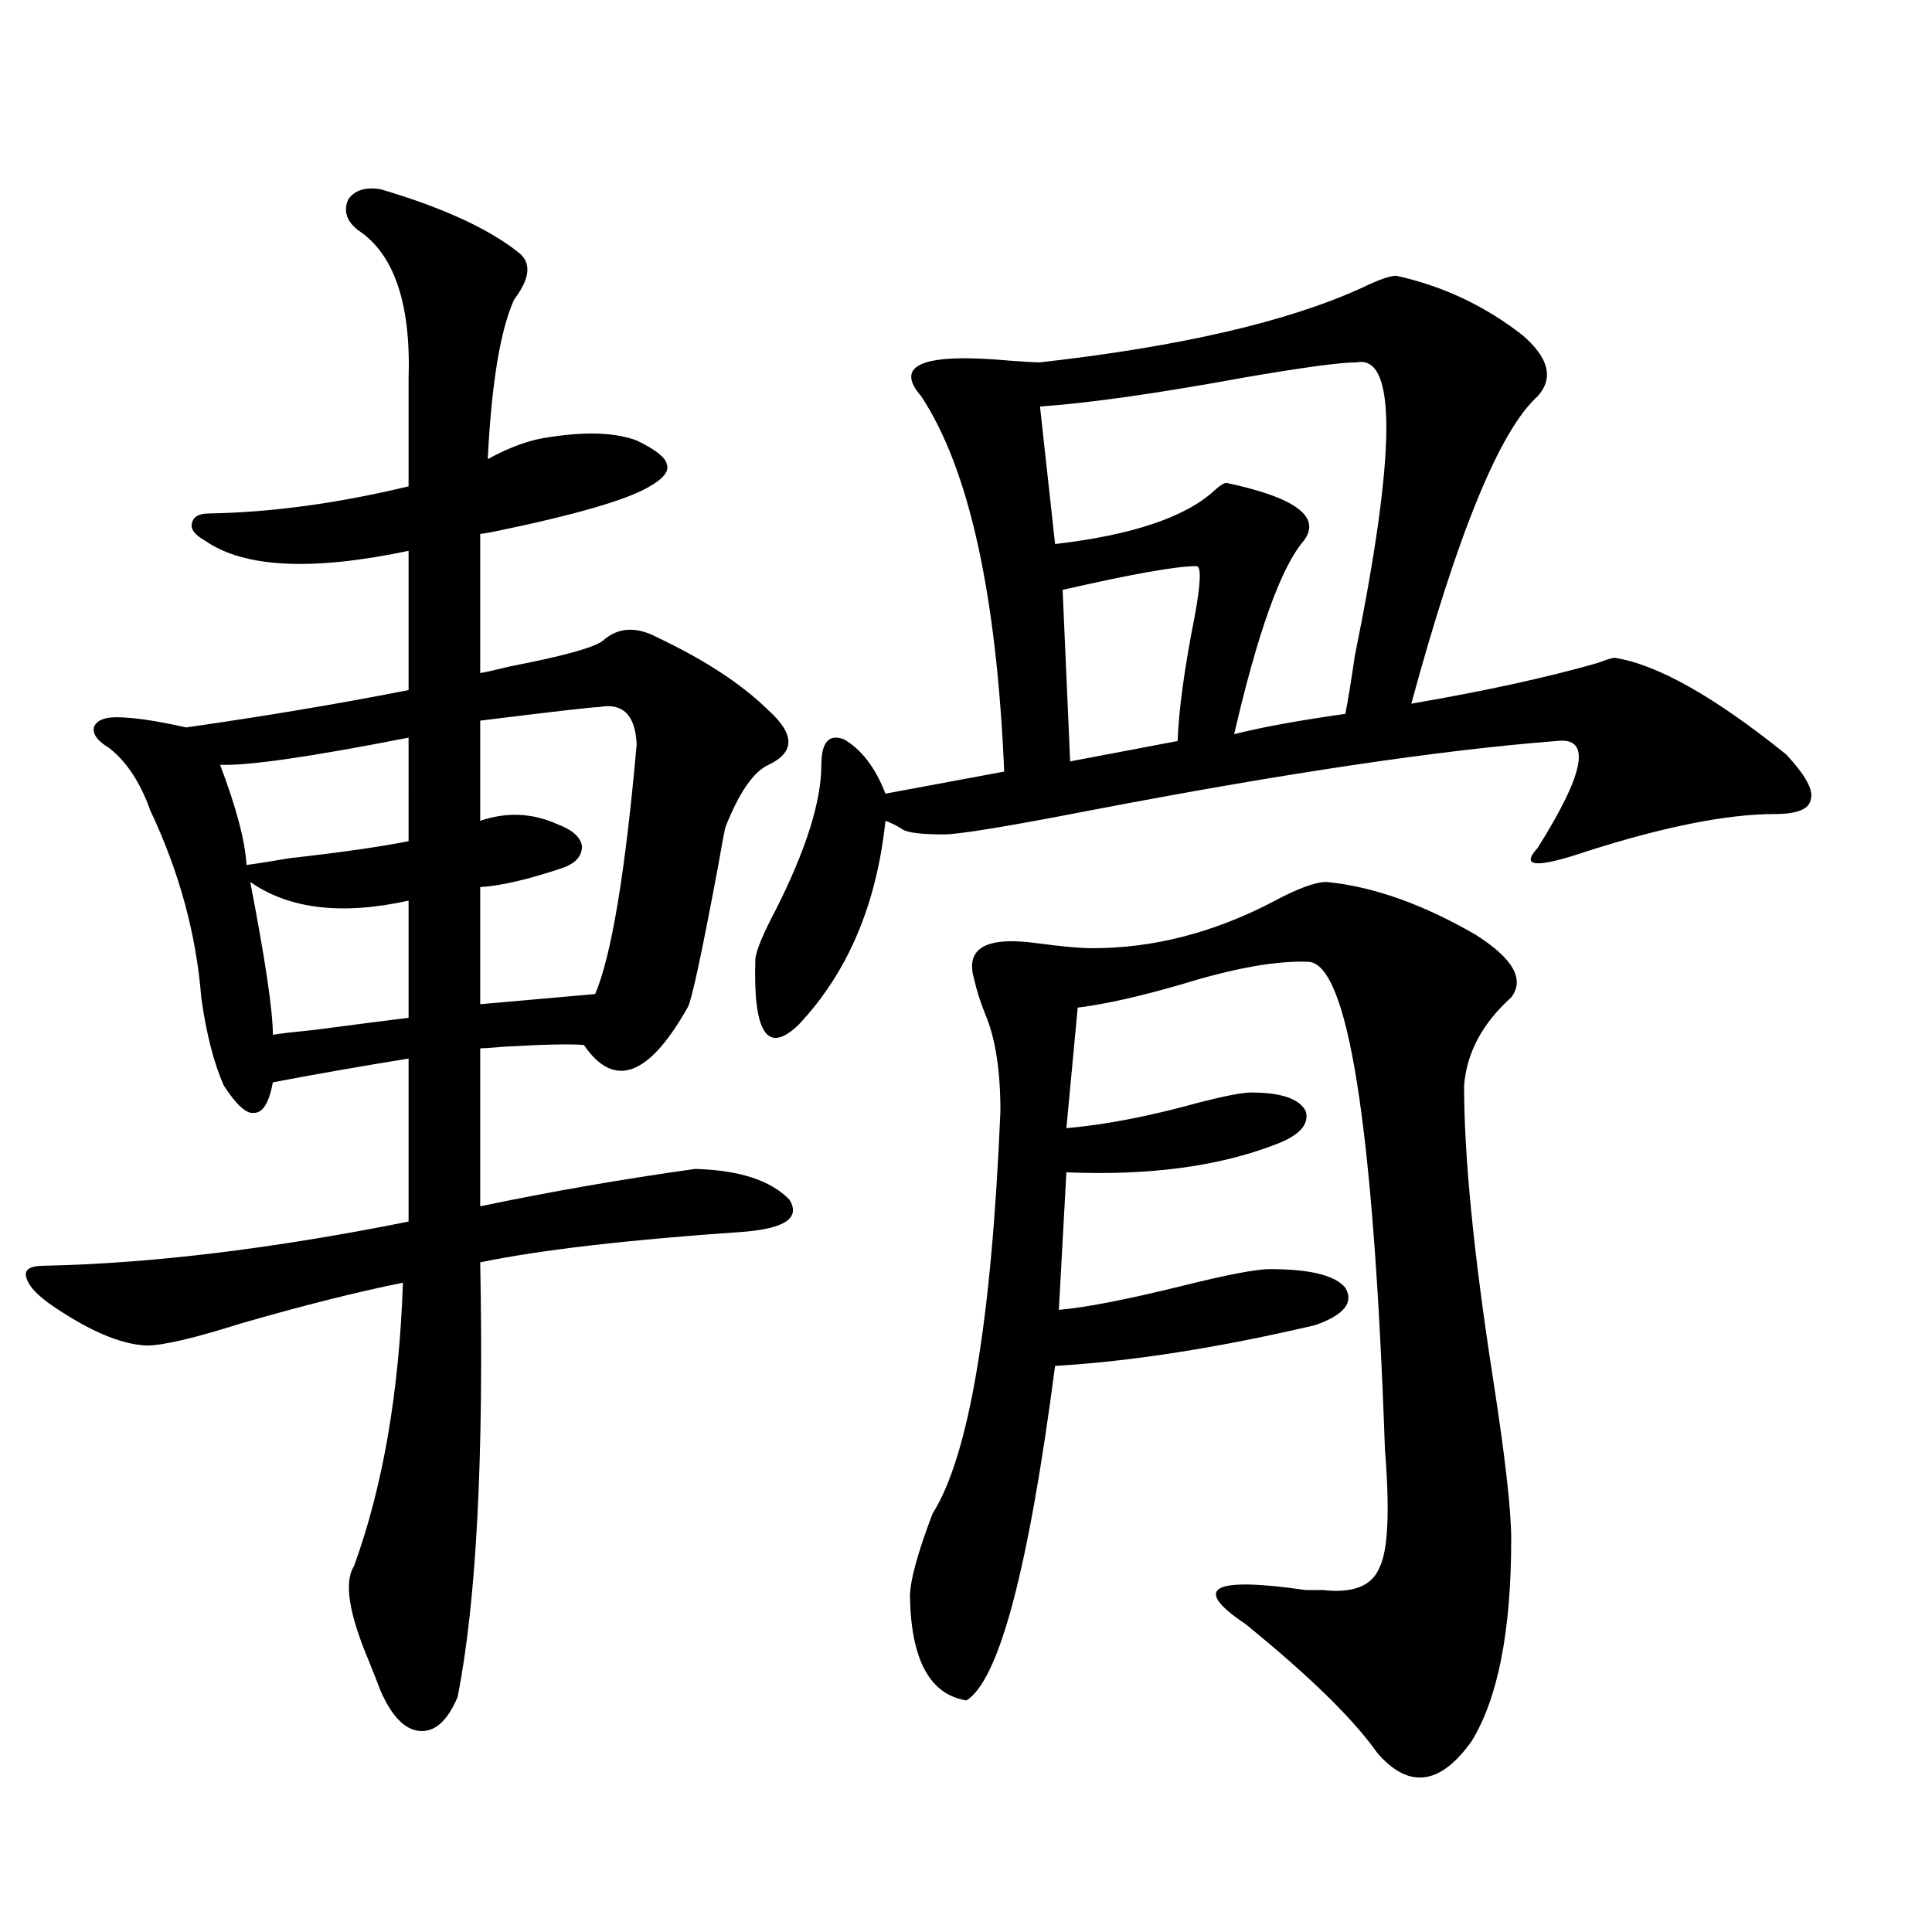 <?xml version="1.0" encoding="utf-8"?>
<!-- Generator: Adobe Illustrator 16.0.0, SVG Export Plug-In . SVG Version: 6.00 Build 0)  -->
<!DOCTYPE svg PUBLIC "-//W3C//DTD SVG 1.1//EN" "http://www.w3.org/Graphics/SVG/1.1/DTD/svg11.dtd">
<svg version="1.1" id="图层_1" xmlns="http://www.w3.org/2000/svg" xmlns:xlink="http://www.w3.org/1999/xlink" x="0px" y="0px"
	 width="1000px" height="1000px" viewBox="0 0 1000 1000" enable-background="new 0 0 1000 1000" xml:space="preserve">
<path d="M25.146,674.469c-7.164-5.273-11.066-9.956-11.707-14.063c-0.655-3.516,2.592-5.273,9.756-5.273
	c55.273-1.167,118.046-8.789,188.288-22.852v-9.668v-74.707c-25.365,4.106-48.779,8.212-70.242,12.305
	c-1.951,10.547-5.213,15.82-9.756,15.82c-3.902,0.591-9.115-4.093-15.609-14.063c-5.213-11.714-9.115-26.944-11.707-45.703
	c-2.606-32.808-11.387-65.039-26.341-96.68c-5.213-14.64-12.362-25.488-21.463-32.52c-5.854-3.516-8.46-7.031-7.805-10.547
	c1.296-3.516,5.198-5.273,11.707-5.273c8.445,0,20.487,1.758,36.097,5.273c40.975-5.851,79.343-12.305,115.119-19.336v-72.07
	c-50.09,10.547-85.211,8.789-105.363-5.273c-5.213-2.925-7.484-5.851-6.829-8.789c0.641-3.516,3.567-5.273,8.78-5.273
	c32.515-0.577,66.98-5.273,103.412-14.063v-55.371c1.296-39.249-7.484-65.039-26.341-77.344c-5.854-4.684-7.484-9.957-4.878-15.82
	c3.247-4.684,8.78-6.441,16.585-5.273c31.859,9.379,55.608,20.215,71.218,32.52c7.149,5.273,6.494,13.485-1.951,24.609
	c-7.164,15.82-11.707,43.368-13.658,82.617c11.707-6.441,22.438-10.245,32.194-11.426c18.856-2.926,33.811-2.335,44.877,1.758
	c9.756,4.696,14.954,8.789,15.609,12.305c1.296,3.516-1.631,7.333-8.78,11.426c-11.707,7.031-39.023,14.941-81.949,23.73
	c-3.262,0.591-5.213,0.879-5.854,0.879v72.07c3.247-0.577,8.445-1.758,15.609-3.516c27.316-5.273,43.246-9.668,47.804-13.184
	c7.805-7.031,17.226-7.608,28.292-1.758c24.71,11.728,43.901,24.321,57.56,37.793c13.658,12.305,13.658,21.685,0,28.125
	c-7.805,3.516-15.289,14.364-22.438,32.52c-0.655,2.938-1.951,9.97-3.902,21.094c-8.46,45.126-13.658,69.146-15.609,72.07
	c-20.167,35.747-38.048,42.188-53.657,19.336c-7.164-0.577-20.822-0.288-40.975,0.879c-7.164,0.591-11.387,0.879-12.683,0.879
	v69.434v12.305c36.417-7.608,73.489-14.063,111.217-19.336c22.759,0.591,39.023,5.864,48.779,15.82
	c5.854,9.38-1.951,14.941-23.414,16.699c-59.846,4.106-105.363,9.38-136.582,15.82c1.951,100.786-1.951,175.781-11.707,225
	c-5.213,12.305-11.707,18.155-19.512,17.578c-7.805-0.591-14.634-7.622-20.487-21.094c-1.311-3.516-3.262-8.501-5.854-14.941
	c-10.411-24.609-13.018-41.007-7.805-49.219c14.954-41.007,23.414-89.937,25.365-146.777c-23.414,4.696-51.386,11.728-83.9,21.094
	c-24.069,7.622-40.334,11.426-48.779,11.426C62.218,695.864,45.298,688.531,25.146,674.469z M211.482,381.793
	c-50.73,9.97-83.26,14.653-97.559,14.063c8.445,22.274,13.003,39.551,13.658,51.855c4.543-0.577,12.027-1.758,22.438-3.516
	c26.006-2.925,46.493-5.851,61.462-8.789V381.793z M129.533,456.5c7.805,40.43,11.707,66.797,11.707,79.102
	c3.247-0.577,10.731-1.456,22.438-2.637c22.104-2.925,38.048-4.972,47.804-6.152v-60.645
	C177.002,473.79,149.686,470.563,129.533,456.5z M310.017,365.973c-3.262,0-23.749,2.349-61.462,7.031v51.855
	c13.658-4.683,26.981-4.093,39.999,1.758c7.805,2.938,12.027,6.743,12.683,11.426c0,5.273-3.582,9.091-10.731,11.426
	c-17.561,5.864-31.554,9.091-41.95,9.668v60.645l59.511-5.273c8.445-19.913,15.609-62.979,21.463-129.199
	C328.873,370.079,322.364,363.638,310.017,365.973z M722.689,142.73c24.055,5.273,45.853,15.531,65.364,30.762
	c13.658,11.728,16.25,22.274,7.805,31.641c-19.512,17.578-41.31,70.614-65.364,159.082c37.713-6.44,69.907-13.472,96.583-21.094
	c4.543-1.758,7.47-2.637,8.78-2.637c22.104,3.516,51.706,20.215,88.778,50.098c9.756,10.547,13.979,18.169,12.683,22.852
	c-0.655,5.273-6.829,7.91-18.536,7.91c-24.725,0-57.239,6.454-97.559,19.336c-26.021,8.789-34.48,8.212-25.365-1.758
	c24.71-39.249,27.957-57.706,9.756-55.371c-60.486,4.696-141.14,16.699-241.945,36.035c-42.285,8.212-67.315,12.305-75.12,12.305
	c-11.707,0-18.871-0.879-21.463-2.637c-2.606-1.758-5.533-3.214-8.78-4.395c-4.558,43.368-19.512,78.524-44.877,105.469
	c-16.265,15.82-23.749,4.395-22.438-34.277c0.641-4.683,4.223-13.184,10.731-25.488c15.609-31.05,23.414-55.948,23.414-74.707
	c0-11.714,3.902-16.108,11.707-13.184c9.101,5.273,16.25,14.653,21.463,28.125l61.462-11.426
	c-3.902-91.983-18.216-156.734-42.926-194.238c-14.313-16.397,0.976-22.55,45.853-18.457c7.805,0.59,13.003,0.879,15.609,0.879
	c72.834-8.199,128.442-21.094,166.825-38.672C713.574,144.79,719.428,142.73,722.689,142.73z M686.593,456.5
	c24.055,2.349,49.755,11.426,77.071,27.246c19.512,12.305,25.686,23.153,18.536,32.52c-14.969,13.485-23.094,28.716-24.39,45.703
	c0,36.337,4.878,86.133,14.634,149.414c6.494,41.61,9.756,70.024,9.756,85.254c0,47.461-6.829,82.315-20.487,104.59
	c-16.265,22.852-32.529,24.897-48.779,6.152c-12.362-17.578-35.121-39.853-68.291-66.797
	c-27.972-18.745-17.561-24.609,31.219-17.578c4.543,0,7.47,0,8.78,0c15.609,1.758,25.365-2.046,29.268-11.426
	c4.543-8.789,5.519-29.292,2.927-61.523c-5.854-168.159-19.191-252.246-39.999-252.246c-16.265-0.577-37.728,3.228-64.389,11.426
	c-22.118,6.454-40.334,10.547-54.633,12.305l-5.854,62.402c20.152-1.758,42.926-6.152,68.291-13.184
	c13.658-3.516,22.759-5.273,27.316-5.273c15.609,0,25.03,3.228,28.292,9.668c1.951,7.031-3.582,12.896-16.585,17.578
	c-29.268,11.138-65.044,15.82-107.314,14.063l-3.902,71.191c13.658-1.167,34.786-5.273,63.413-12.305
	c23.414-5.851,38.688-8.789,45.853-8.789c20.808,0,33.811,3.228,39.023,9.668c4.543,7.622-0.655,14.063-15.609,19.336
	c-50.09,11.728-94.967,18.759-134.631,21.094c-13.658,104.892-28.947,162.598-45.853,173.145
	c-18.871-2.938-28.627-20.806-29.268-53.613c0-8.198,3.902-22.55,11.707-43.066c18.856-29.883,30.563-99.316,35.121-208.301
	c0-21.094-2.606-37.793-7.805-50.098c-2.606-6.44-4.558-12.593-5.854-18.457c-4.558-15.82,6.174-21.973,32.194-18.457
	c13.003,1.758,22.759,2.637,29.268,2.637c31.219,0,62.103-7.91,92.681-23.73C671.304,460.016,680.739,456.5,686.593,456.5z
	 M702.202,187.555c-8.46,0-27.972,2.637-58.535,7.91c-44.877,8.212-79.998,13.184-105.363,14.941l7.805,71.191
	c40.319-4.683,67.956-14.063,82.925-28.125c2.592-2.335,4.543-3.516,5.854-3.516c35.762,7.621,49.1,17.578,39.999,29.883
	c-11.707,13.485-23.749,46.884-36.097,100.195c13.658-3.516,32.835-7.031,57.56-10.547c1.296-6.44,2.927-16.397,4.878-29.883
	C722.689,234.137,723.01,183.462,702.202,187.555z M619.277,293.023c-10.411,0-33.505,4.106-69.267,12.305l3.902,88.77
	l55.608-10.547c0.641-16.397,3.567-37.793,8.78-64.16C621.549,301.813,621.869,293.023,619.277,293.023z"/>
</svg>
